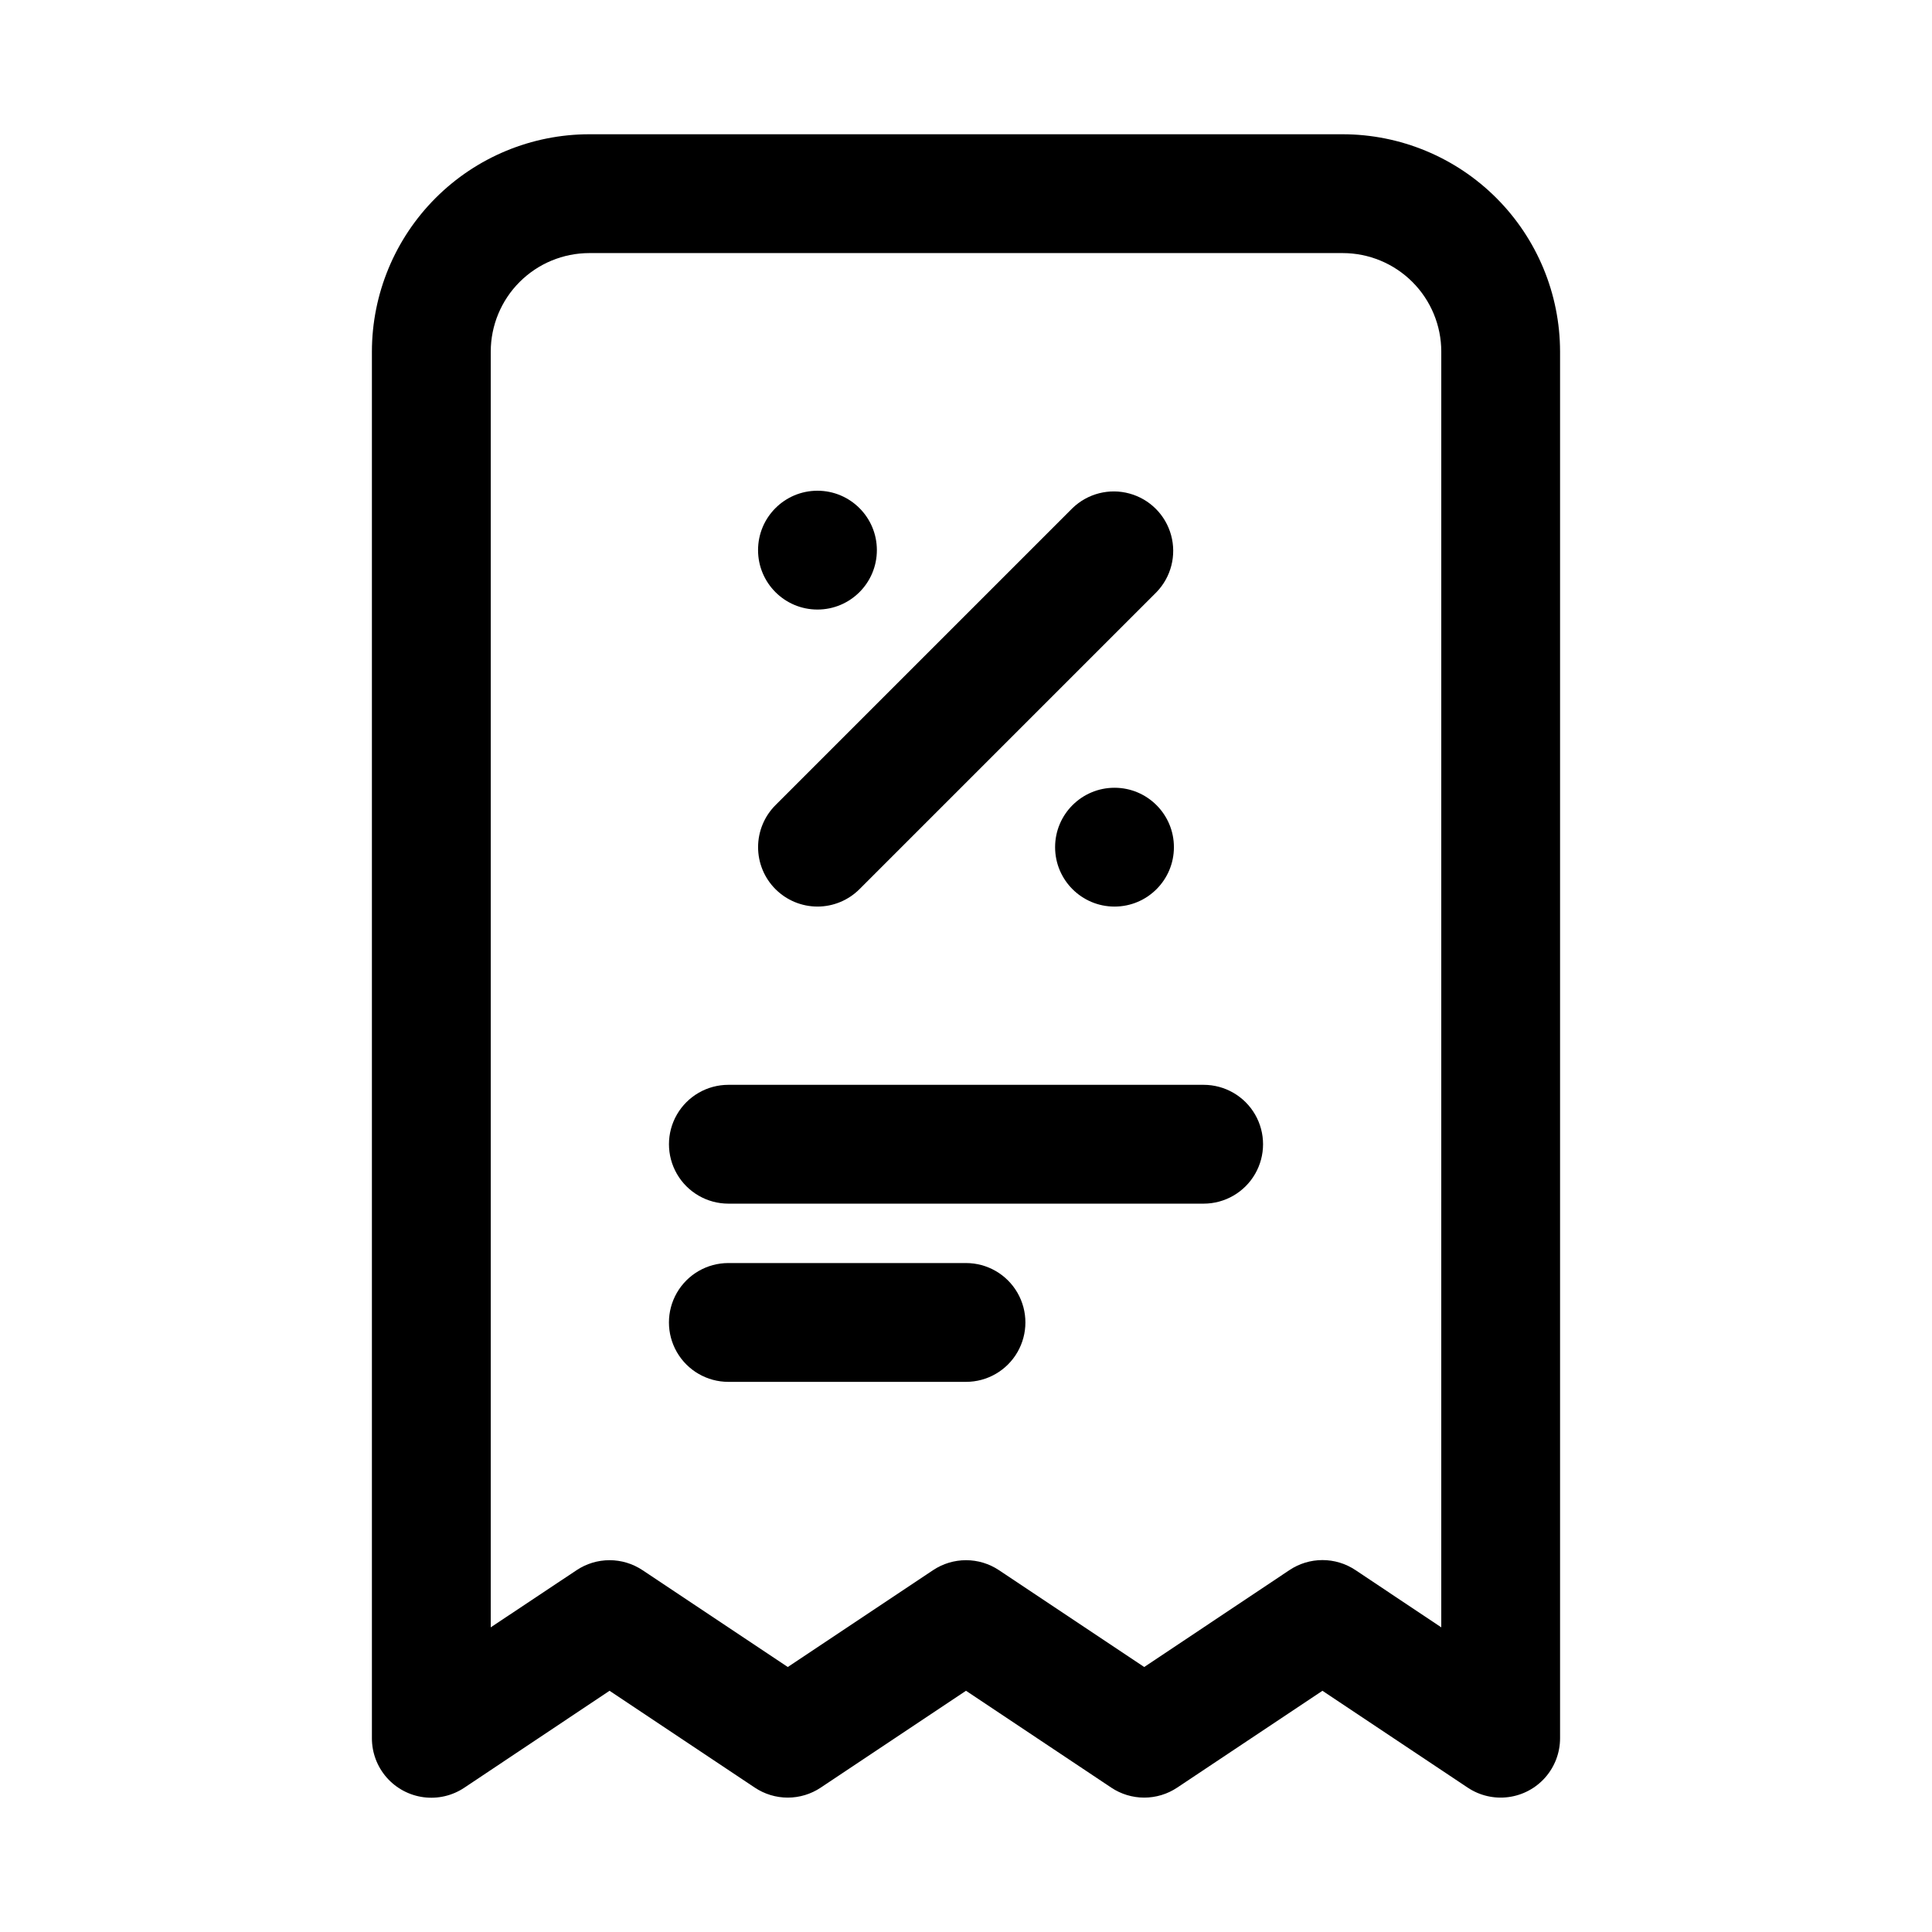 <?xml version="1.0" encoding="UTF-8"?>
<!-- Uploaded to: SVG Repo, www.svgrepo.com, Generator: SVG Repo Mixer Tools -->
<svg fill="#000000" width="800px" height="800px" version="1.1" viewBox="144 144 512 512" xmlns="http://www.w3.org/2000/svg">
 <g>
  <path d="m499.85 179.58h-199.7c-15.27 0.016-29.906 6.09-40.703 16.887-10.797 10.797-16.871 25.438-16.887 40.703v367.5c0 3.816 1.387 7.508 3.902 10.379 2.519 2.871 5.992 4.731 9.777 5.231 3.785 0.5 7.625-0.391 10.801-2.512l38.496-25.695 38.496 25.664h-0.004c2.59 1.727 5.629 2.648 8.738 2.648s6.152-0.922 8.738-2.648l38.496-25.664 38.496 25.664h-0.004c2.586 1.727 5.629 2.648 8.738 2.648s6.152-0.922 8.738-2.648l38.492-25.664 38.496 25.664c3.172 2.117 7.008 3.012 10.789 2.512 3.785-0.496 7.258-2.348 9.777-5.215 2.516-2.867 3.91-6.551 3.914-10.363v-367.5c-0.016-15.266-6.09-29.906-16.887-40.703s-25.434-16.871-40.703-16.887zm26.102 395.68-22.75-15.176c-2.586-1.727-5.625-2.648-8.738-2.648-3.109 0-6.148 0.922-8.734 2.648l-38.496 25.691-38.496-25.664 0.004 0.004c-2.59-1.727-5.629-2.648-8.738-2.648-3.113 0-6.152 0.922-8.738 2.648l-38.496 25.66-38.496-25.664 0.004 0.004c-2.59-1.727-5.629-2.648-8.738-2.648s-6.152 0.922-8.738 2.648l-22.75 15.145v-338.09c0.008-6.918 2.762-13.555 7.652-18.445 4.894-4.894 11.531-7.648 18.449-7.656h199.7c6.922 0.008 13.555 2.762 18.449 7.656 4.894 4.891 7.644 11.527 7.652 18.445z"/>
  <path d="m360.64 384.25c4.176 0 8.18-1.66 11.133-4.613l78.719-78.719c3.863-4 5.332-9.738 3.859-15.102-1.469-5.363-5.656-9.551-11.02-11.02-5.363-1.473-11.102-0.004-15.102 3.859l-78.719 78.719c-2.953 2.953-4.609 6.957-4.609 11.133s1.656 8.18 4.609 11.129c2.953 2.953 6.957 4.613 11.129 4.613z"/>
  <path d="m376.38 289.79c0 8.695-7.051 15.746-15.746 15.746-8.695 0-15.742-7.051-15.742-15.746 0-8.695 7.047-15.742 15.742-15.742 8.695 0 15.746 7.047 15.746 15.742"/>
  <path d="m455.1 368.51c0 8.695-7.047 15.742-15.742 15.742s-15.746-7.047-15.746-15.742c0-8.695 7.051-15.746 15.746-15.746s15.742 7.051 15.742 15.746"/>
  <path d="m462.98 431.49h-125.95c-5.625 0-10.824 3-13.637 7.871s-2.812 10.871 0 15.742c2.812 4.871 8.012 7.875 13.637 7.875h125.95c5.621 0 10.82-3.004 13.633-7.875 2.812-4.871 2.812-10.871 0-15.742s-8.012-7.871-13.633-7.871z"/>
  <path d="m400 478.72h-62.977c-5.625 0-10.824 3-13.637 7.871s-2.812 10.875 0 15.746c2.812 4.871 8.012 7.871 13.637 7.871h62.977c5.625 0 10.82-3 13.633-7.871 2.812-4.871 2.812-10.875 0-15.746s-8.008-7.871-13.633-7.871z"/>
 </g>
</svg>